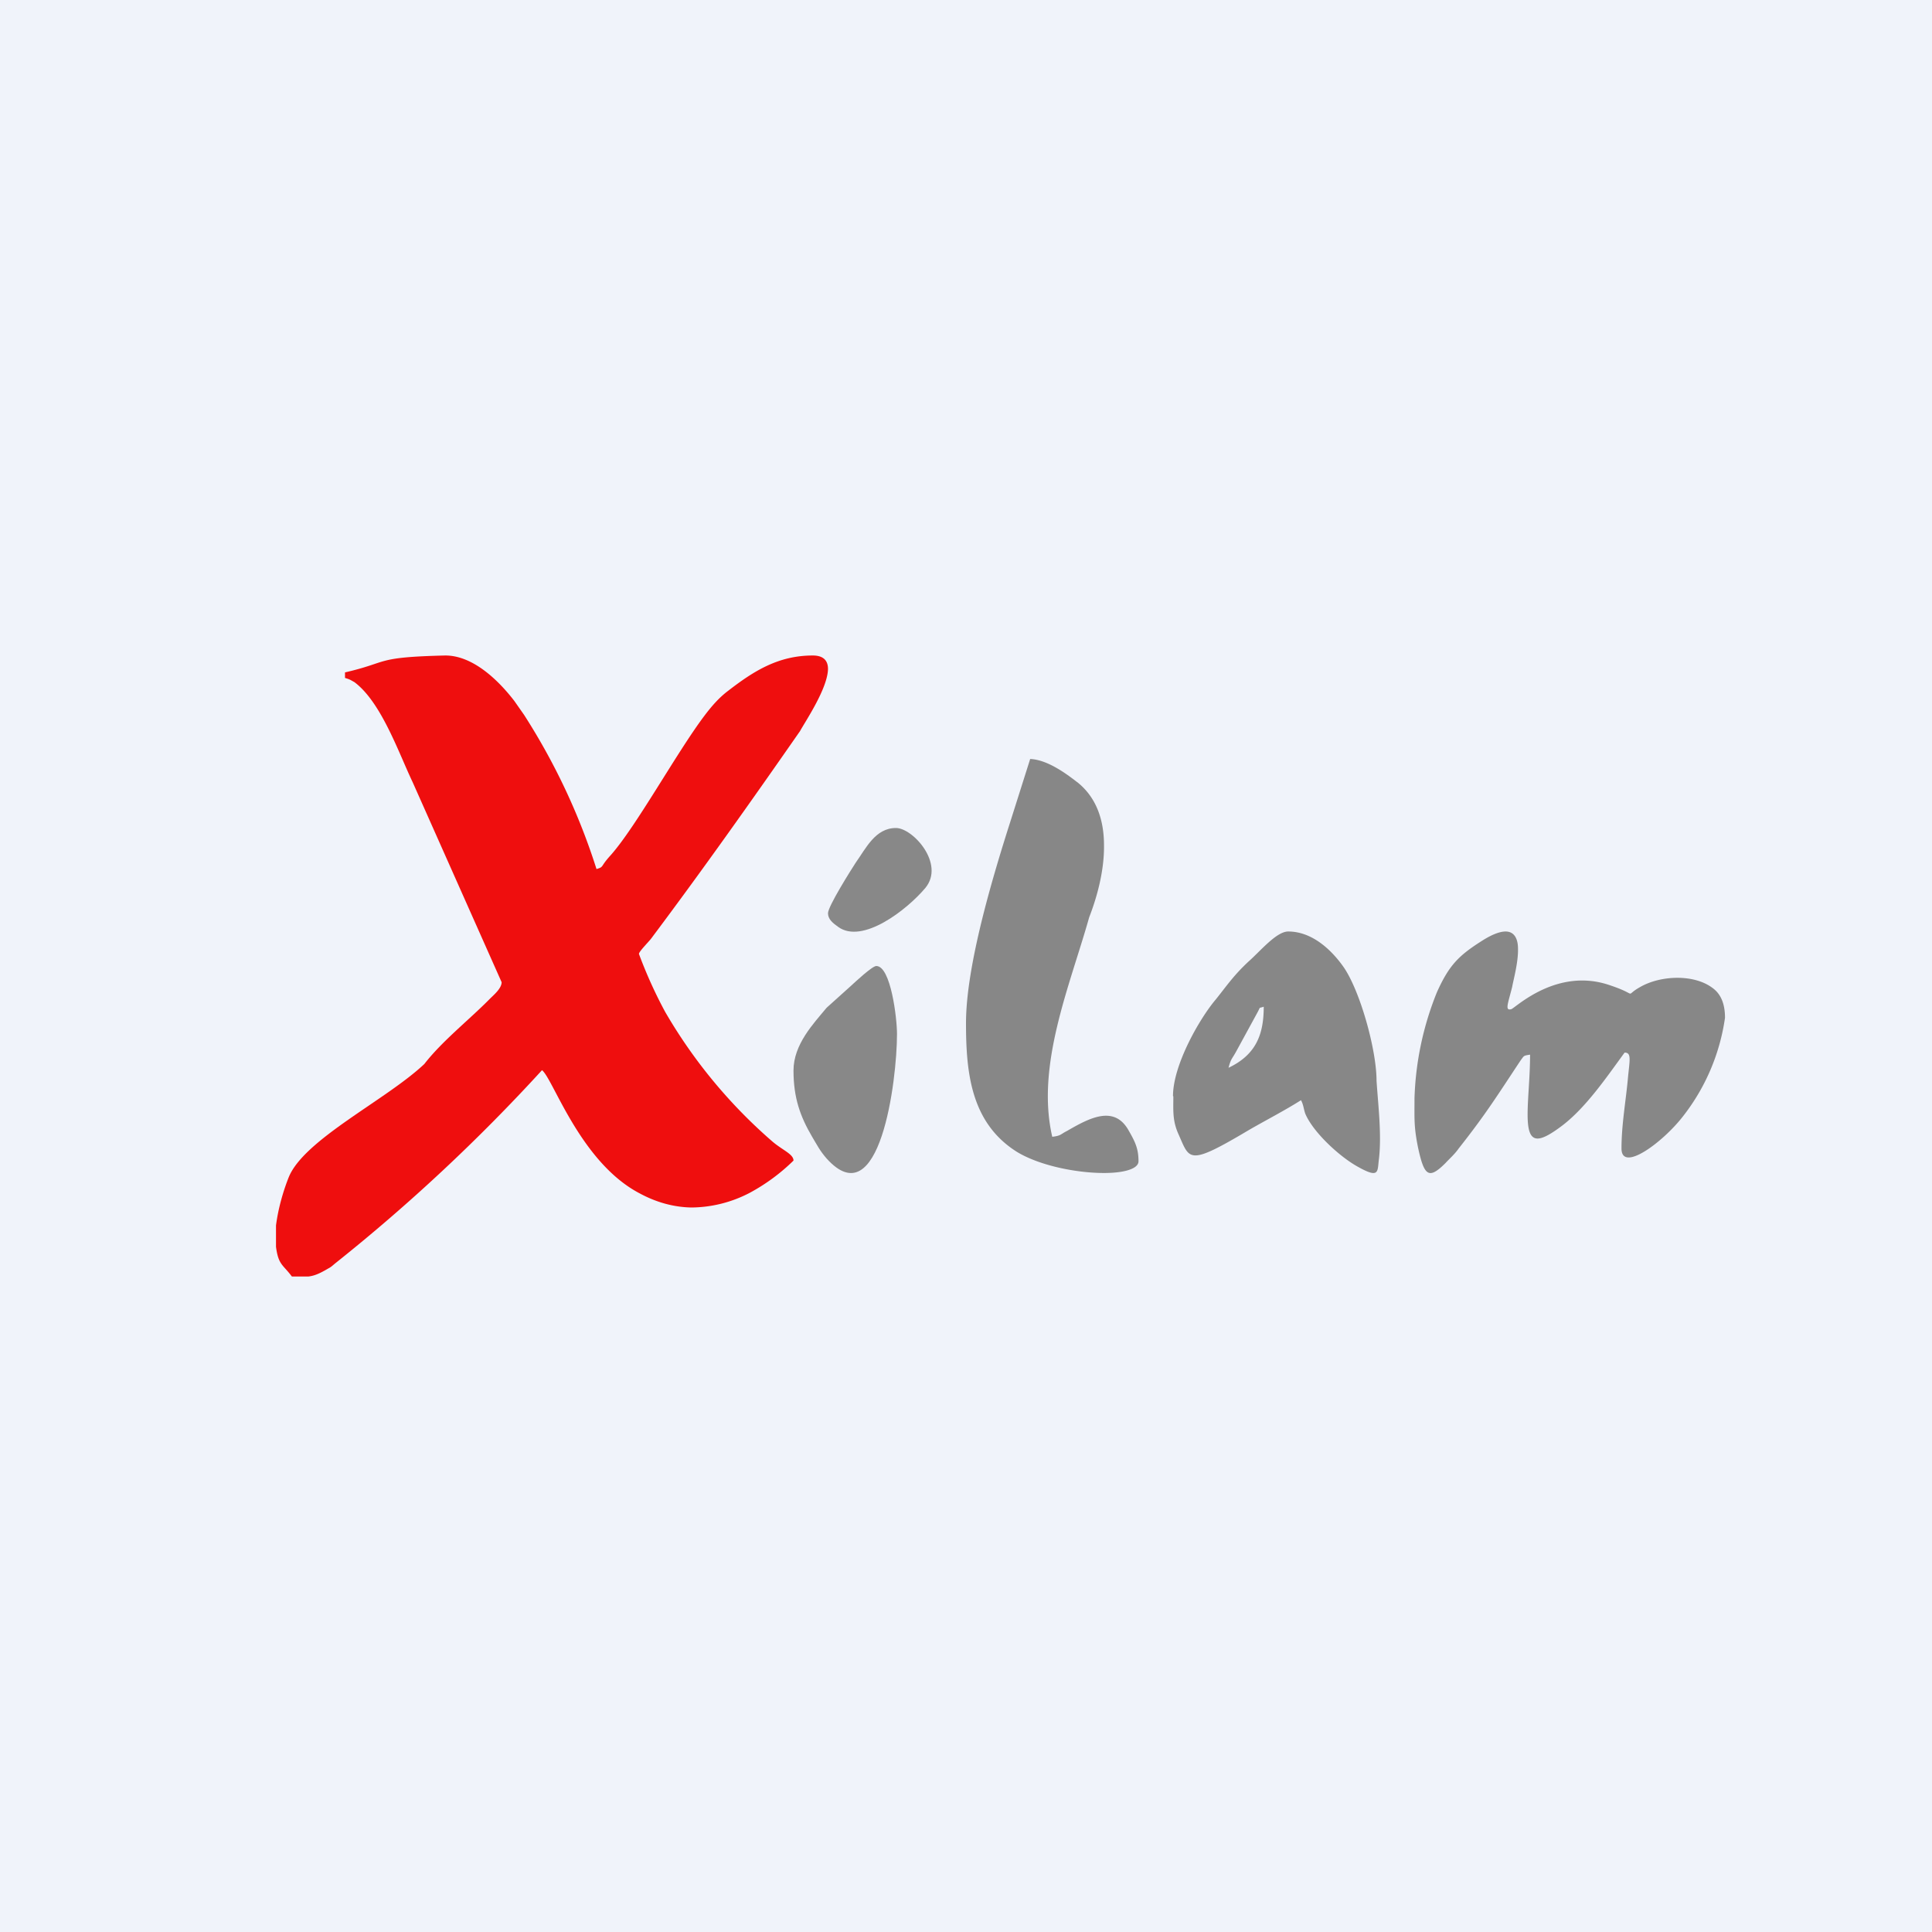 <!-- by TradingView --><svg width="56" height="56" viewBox="0 0 56 56" xmlns="http://www.w3.org/2000/svg"><path fill="#F0F3FA" d="M0 0h56v56H0z"/><path d="M10 19.49v.16c.16.05.14.05.27.12.78.58 1.28 2.04 1.69 2.9l2.58 5.8c0 .18-.23.37-.34.48-.6.61-1.38 1.22-1.9 1.89-1.1 1.04-3.48 2.18-3.93 3.28-.14.35-.3.86-.37 1.4v.62c.07.53.2.51.46.86h.48c.16-.02.3-.07.57-.23.1-.05.14-.1.23-.17a52.1 52.1 0 0 0 5.97-5.58c.32.24 1.11 2.67 2.83 3.57.5.27 1 .4 1.5.41a3.7 3.7 0 0 0 1.7-.43 5.6 5.6 0 0 0 1.26-.93c0-.19-.32-.3-.62-.56a14.77 14.77 0 0 1-3.1-3.75 13.2 13.2 0 0 1-.76-1.68c0-.07.3-.37.35-.44 1.5-2 2.9-3.98 4.32-6.02.14-.26.8-1.23.81-1.8 0-.23-.12-.39-.44-.39-.99 0-1.7.44-2.45 1.02-.28.21-.5.47-.71.75-.8 1.07-1.97 3.2-2.7 4.02-.32.35-.18.33-.41.4a18.76 18.76 0 0 0-2.1-4.47l-.28-.4c-.46-.6-1.2-1.32-2-1.32h-.01c-2.06.05-1.6.19-2.9.49Z" fill="#EF0E0E"/><path d="M41 31.83c0 .6-.02.82.1 1.42.18.84.31.95.8.46.12-.13.27-.26.38-.42.79-1 1.11-1.52 1.8-2.56.1-.13.07-.13.27-.16 0 1.23-.27 2.47.24 2.43.15-.01.37-.13.7-.38.69-.53 1.28-1.4 1.8-2.11.2 0 .15.2.1.7-.06.69-.19 1.37-.19 2.08s1.2-.18 1.78-.93A6 6 0 0 0 50 29.5c0-.37-.1-.68-.37-.87-.54-.4-1.5-.36-2.09-.02-.5.28 0 .24-.87-.05-1.52-.53-2.71.62-2.86.69-.2.06-.1-.16.02-.64.04-.22.18-.72.17-1.11 0-.28-.1-.5-.36-.5-.16 0-.39.08-.7.28-.66.42-.94.7-1.29 1.48a8.9 8.9 0 0 0-.65 3.07ZM28 29.65c0 1.44.14 2.9 1.48 3.74.66.4 1.73.61 2.52.61.58 0 1-.12 1-.34 0-.37-.1-.57-.29-.9-.42-.74-1.14-.35-1.78.02-.2.1-.17.14-.43.17-.48-2.08.51-4.37 1.07-6.36.23-.59.44-1.36.43-2.09 0-.7-.2-1.35-.74-1.8-.31-.24-.88-.68-1.4-.7l-.57 1.8C28.76 25.46 28 28 28 29.66ZM35.61 30.95c.07-.27.1-.25.22-.47l.6-1.1c.13-.23.03-.14.2-.2 0 .8-.22 1.39-1.02 1.77Zm-1.6.83c0 .42-.03.71.16 1.12.32.72.27.9 2.02-.14.5-.29 1.03-.56 1.52-.87.07.13.07.22.12.38.22.54 1 1.26 1.53 1.55.64.36.56.13.61-.23.08-.71-.02-1.52-.07-2.26 0-.92-.49-2.65-.97-3.32-.32-.45-.88-1.01-1.59-1.01-.34 0-.8.56-1.15.87-.43.4-.63.7-.95 1.1-.46.54-1.24 1.89-1.24 2.8Z" fill="#878787"/><path d="M23 31.03c0 .8.2 1.34.54 1.92.15.25.22.4.42.63C25.5 35.29 26 31.33 26 29.97c0-.46-.18-1.97-.6-1.97-.12 0-.63.48-.74.58l-.7.63c-.38.46-.96 1.06-.96 1.82ZM24 26.47c0 .17.13.28.3.4.7.5 1.98-.49 2.52-1.13.58-.7-.36-1.74-.85-1.74-.6 0-.87.59-1.17 1.01-.13.2-.8 1.26-.8 1.46Z" fill="#888"/></svg>